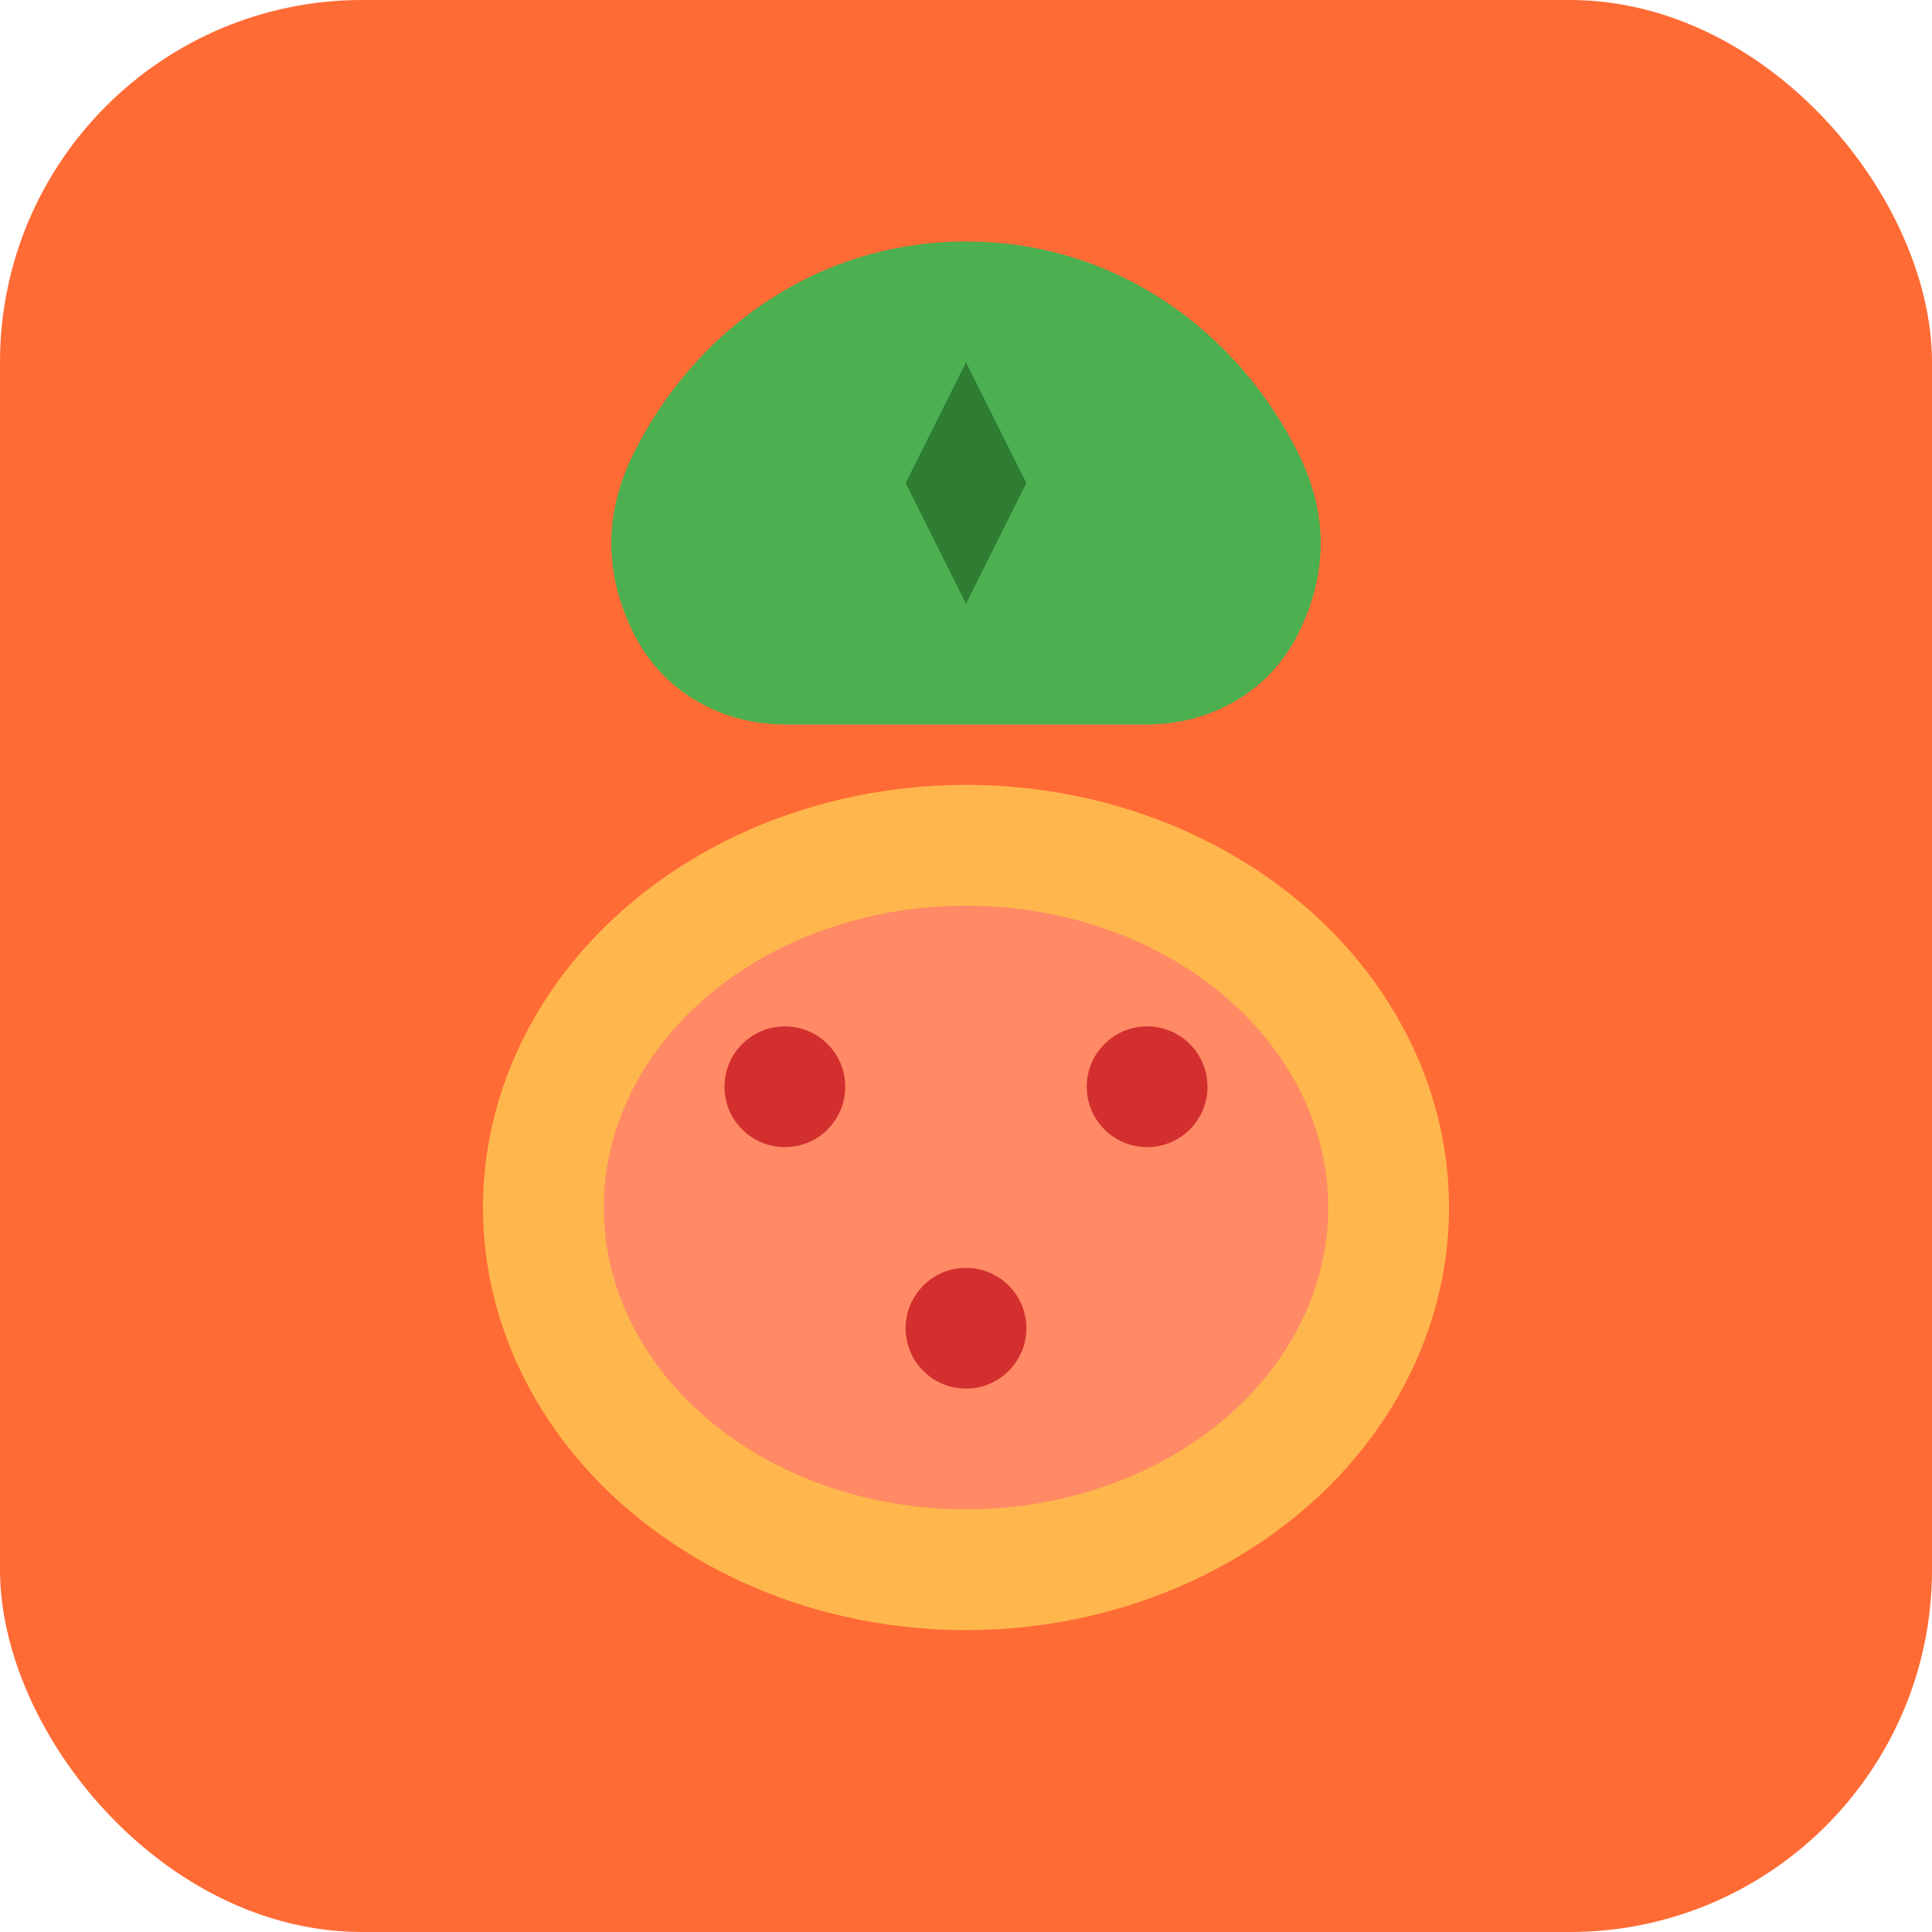 <svg width="32" height="32" viewBox="0 0 32 32" fill="none" xmlns="http://www.w3.org/2000/svg">
  <rect width="32" height="32" rx="6" fill="#FF6B35"/>
  <path d="M16 4C18.5 4 20.5 5.5 21.5 7.5C22 8.5 22 9.5 21.5 10.5C21 11.5 20 12 19 12H13C12 12 11 11.5 10.5 10.5C10 9.5 10 8.5 10.5 7.5C11.5 5.5 13.5 4 16 4Z" fill="#4CAF50"/>
  <ellipse cx="16" cy="20" rx="8" ry="7" fill="#FFB74D"/>
  <ellipse cx="16" cy="20" rx="6" ry="5" fill="#FF8A65"/>
  <circle cx="13" cy="18" r="1" fill="#D32F2F"/>
  <circle cx="19" cy="18" r="1" fill="#D32F2F"/>
  <circle cx="16" cy="22" r="1" fill="#D32F2F"/>
  <path d="M16 6L17 8L16 10L15 8Z" fill="#2E7D32"/>
</svg>
